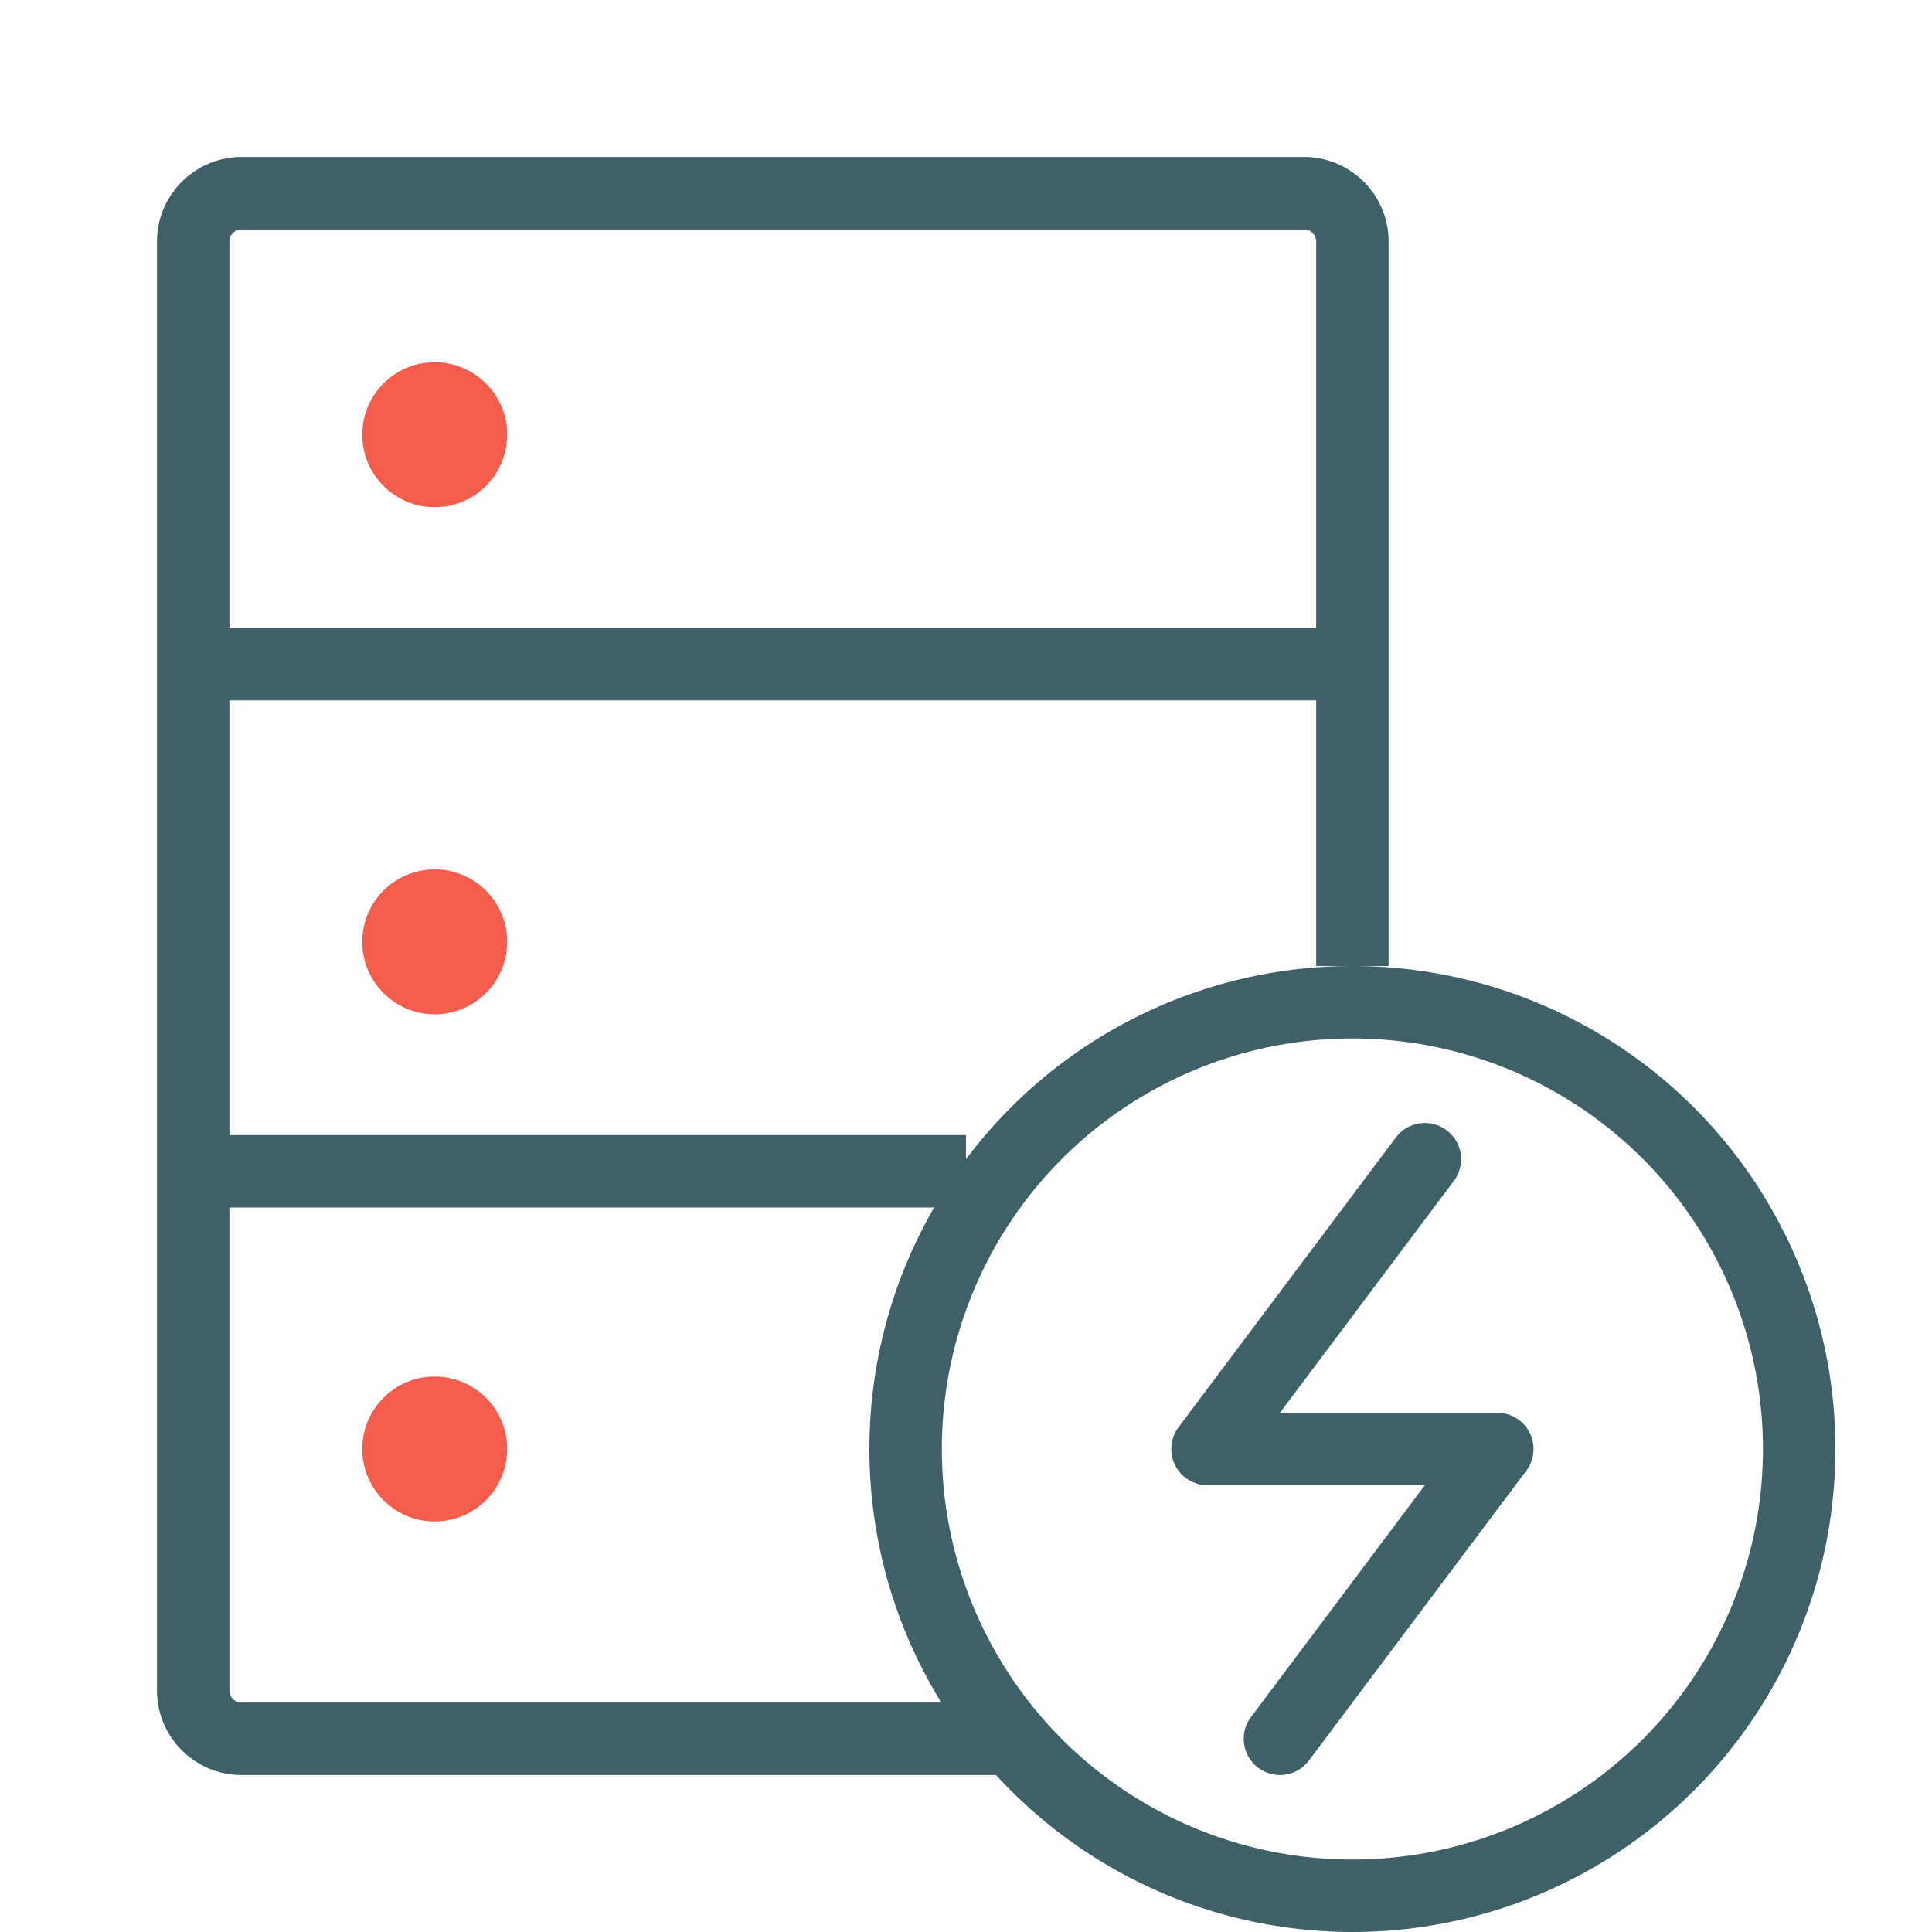 <svg width="80" height="80" viewBox="0 0 80 80" fill="none" xmlns="http://www.w3.org/2000/svg">
<circle cx="56" cy="60" r="18.5" stroke="#3E6069" stroke-width="3"/>
<circle cx="18" cy="18" r="3" fill="#F45C4D"/>
<circle cx="18" cy="39" r="3" fill="#F45C4D"/>
<circle cx="18" cy="60" r="3" fill="#F45C4D"/>
<path d="M42 72H10C8.895 72 8 71.105 8 70V10C8 8.895 8.895 8 10 8H54C55.105 8 56 8.895 56 10V40" stroke="#3E6069" stroke-width="3" stroke-linejoin="round"/>
<line x1="8" y1="27.5" x2="56" y2="27.5" stroke="#3E6069" stroke-width="3"/>
<line x1="8" y1="48.5" x2="40" y2="48.5" stroke="#3E6069" stroke-width="3"/>
<path d="M59 48L50 60H62L53 72" stroke="#3E6069" stroke-width="3" stroke-linecap="round" stroke-linejoin="round"/>
</svg>

